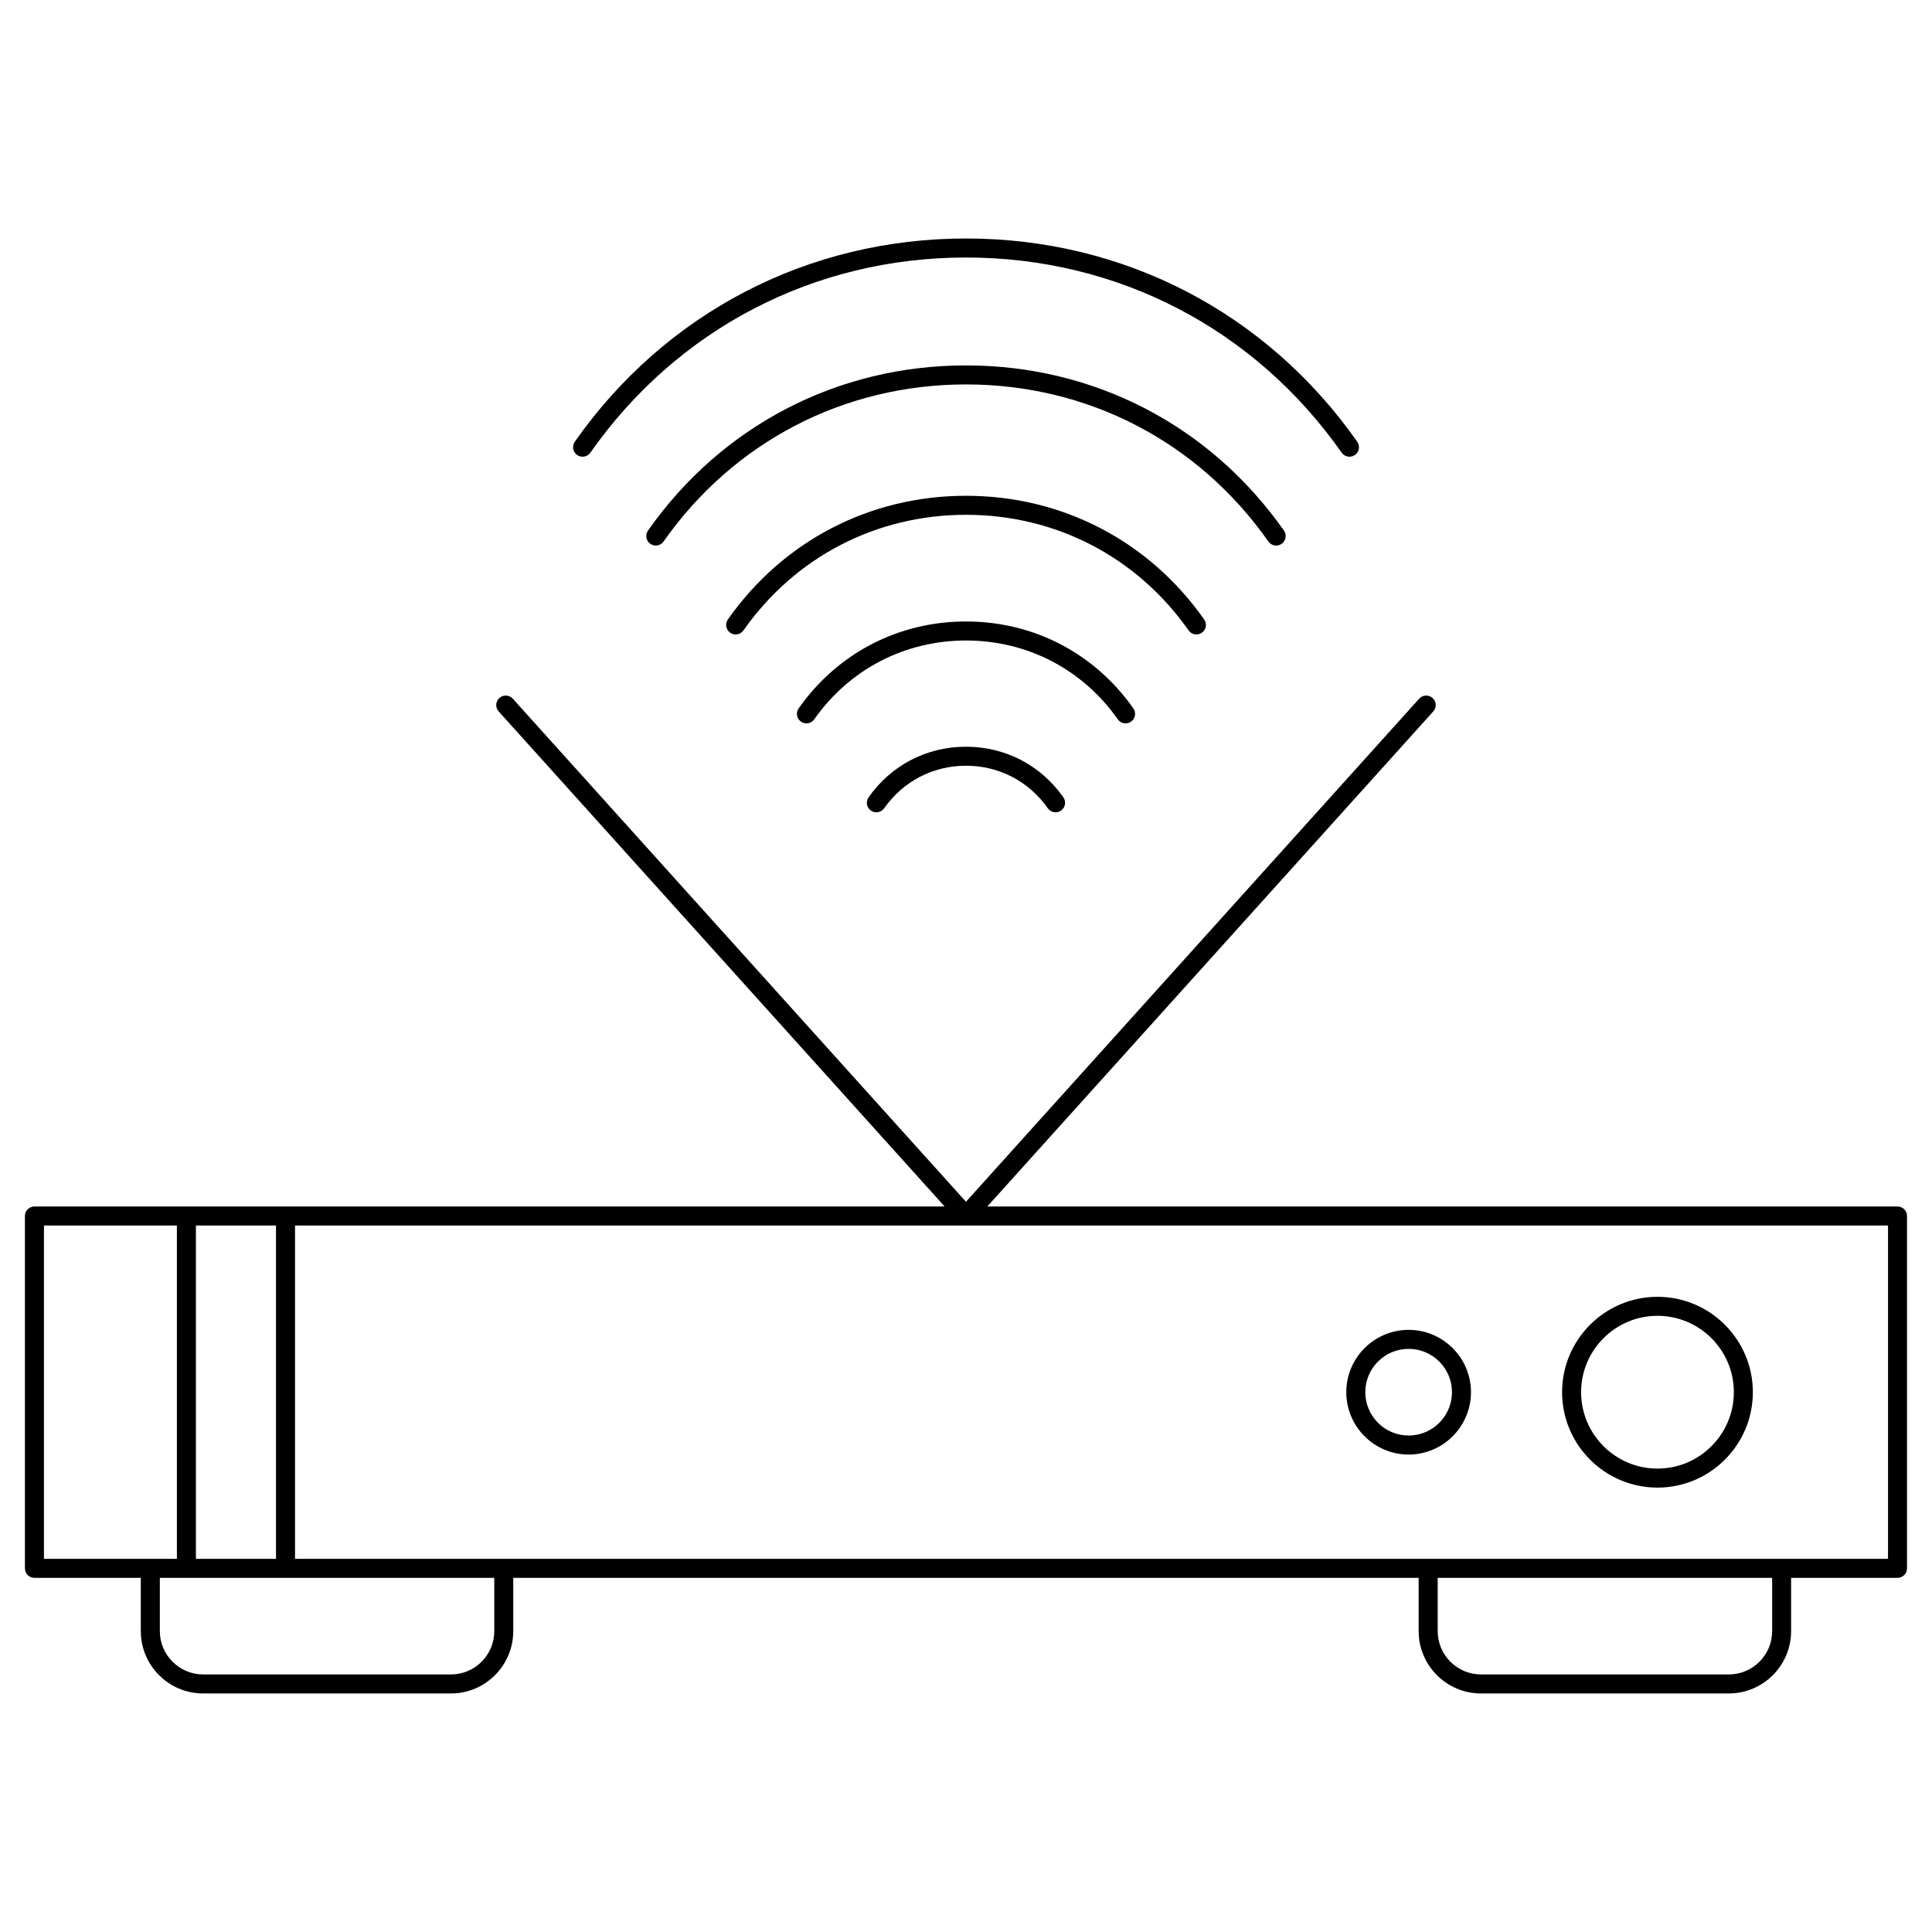 <?xml version="1.0" encoding="UTF-8"?>
<!-- The Best Svg Icon site in the world: iconSvg.co, Visit us! https://iconsvg.co -->
<svg fill="#000000" width="800px" height="800px" version="1.1" viewBox="144 144 512 512" xmlns="http://www.w3.org/2000/svg">
 <g>
  <path d="m400 341.89h-0.004c-10.41 0-19.82 4.887-25.809 13.41-0.801 1.137-0.523 2.711 0.613 3.512 1.137 0.801 2.707 0.523 3.512-0.613 5.039-7.16 12.938-11.27 21.688-11.27h0.004c8.746 0 16.645 4.106 21.676 11.27 0.492 0.695 1.27 1.066 2.062 1.066 0.504 0 1.008-0.145 1.445-0.457 1.145-0.801 1.414-2.371 0.613-3.512-5.984-8.516-15.391-13.406-25.801-13.406z"/>
  <path d="m440.23 334.63c0.801 1.145 2.371 1.41 3.512 0.613 1.137-0.801 1.406-2.371 0.609-3.512-10.297-14.641-26.465-23.035-44.355-23.035h-0.004c-17.891 0-34.047 8.398-44.34 23.035-0.801 1.137-0.523 2.711 0.613 3.512 0.438 0.312 0.945 0.457 1.445 0.457 0.789 0 1.57-0.371 2.066-1.066 9.336-13.273 23.992-20.887 40.219-20.895h0.004c16.23 0 30.895 7.617 40.23 20.891z"/>
  <path d="m459 311.07c0.492 0.699 1.27 1.066 2.062 1.066 0.504 0 1.008-0.145 1.445-0.457 1.145-0.801 1.41-2.371 0.613-3.512-14.645-20.832-37.656-32.781-63.117-32.781h-0.004c-25.461 0-48.461 11.949-63.102 32.781-0.801 1.137-0.523 2.711 0.613 3.512 1.145 0.805 2.707 0.52 3.512-0.613 13.684-19.473 35.18-30.641 58.98-30.641h0.004c23.801 0.004 45.305 11.176 58.992 30.645z"/>
  <path d="m480.14 287.51c0.492 0.695 1.27 1.066 2.062 1.066 0.504 0 1.008-0.145 1.445-0.457 1.145-0.801 1.41-2.371 0.613-3.512-19.547-27.816-50.262-43.77-84.262-43.77-34.004 0-64.719 15.957-84.273 43.77-0.801 1.137-0.523 2.711 0.613 3.512 1.145 0.801 2.707 0.523 3.512-0.613 18.594-26.453 47.805-41.629 80.152-41.629 32.336 0.004 61.547 15.18 80.137 41.633z"/>
  <path d="m298.38 265.03c0.789 0 1.57-0.371 2.066-1.066 23.094-32.871 59.383-51.723 99.559-51.723 40.172 0 76.465 18.852 99.559 51.723 0.805 1.137 2.379 1.414 3.508 0.613 1.145-0.801 1.41-2.371 0.613-3.512-24.055-34.234-61.844-53.863-103.68-53.863s-79.629 19.633-103.68 53.855c-0.801 1.137-0.523 2.711 0.613 3.512 0.438 0.316 0.945 0.461 1.445 0.461z"/>
  <path d="m646.86 463.73h-241.21l118.18-131.19c0.938-1.031 0.852-2.625-0.18-3.559-1.027-0.934-2.625-0.848-3.559 0.188l-120.1 133.31-120.09-133.31c-0.934-1.043-2.527-1.117-3.559-0.188-1.039 0.934-1.117 2.523-0.188 3.559l118.18 131.19-174.68 0.004h-66.531c-1.391 0-2.519 1.129-2.519 2.519v93.375c0 1.391 1.129 2.519 2.519 2.519h28.191v14.117c0 9.113 7.418 16.523 16.523 16.523h65.656c9.113 0 16.523-7.418 16.523-16.523v-14.117h239.94v14.117c0 9.113 7.418 16.523 16.523 16.523h65.656c9.113 0 16.523-7.418 16.523-16.523v-14.117h28.195c1.391 0 2.519-1.129 2.519-2.519v-93.383c0-1.391-1.129-2.519-2.519-2.519zm-429.72 5.039v88.34h-21.223v-88.34zm-61.492 0h35.23v88.34h-35.23zm119.34 107.49c0 6.34-5.152 11.488-11.488 11.488h-65.652c-6.332 0-11.488-5.148-11.488-11.488v-14.117h88.629zm338.65 0c0 6.34-5.148 11.488-11.488 11.488h-65.656c-6.34 0-11.488-5.148-11.488-11.488v-14.117h88.637v14.117zm30.707-19.148h-422.16v-88.344h422.16z"/>
  <path d="m583.25 538.23c13.941 0 25.277-11.34 25.277-25.285 0-13.941-11.336-25.277-25.277-25.277s-25.281 11.336-25.281 25.277c0 13.941 11.34 25.285 25.281 25.285zm0-45.527c11.16 0 20.238 9.078 20.238 20.238 0 11.164-9.078 20.25-20.238 20.25s-20.242-9.082-20.242-20.25c0-11.16 9.082-20.238 20.242-20.238z"/>
  <path d="m517.3 529.47c9.113 0 16.523-7.418 16.523-16.523 0-9.109-7.418-16.52-16.523-16.52-9.109 0-16.52 7.41-16.52 16.52 0 9.105 7.41 16.523 16.52 16.523zm0-28.008c6.34 0 11.488 5.148 11.488 11.48 0 6.34-5.148 11.488-11.488 11.488-6.332 0-11.48-5.148-11.48-11.488 0-6.332 5.148-11.48 11.48-11.48z"/>
 </g>
</svg>